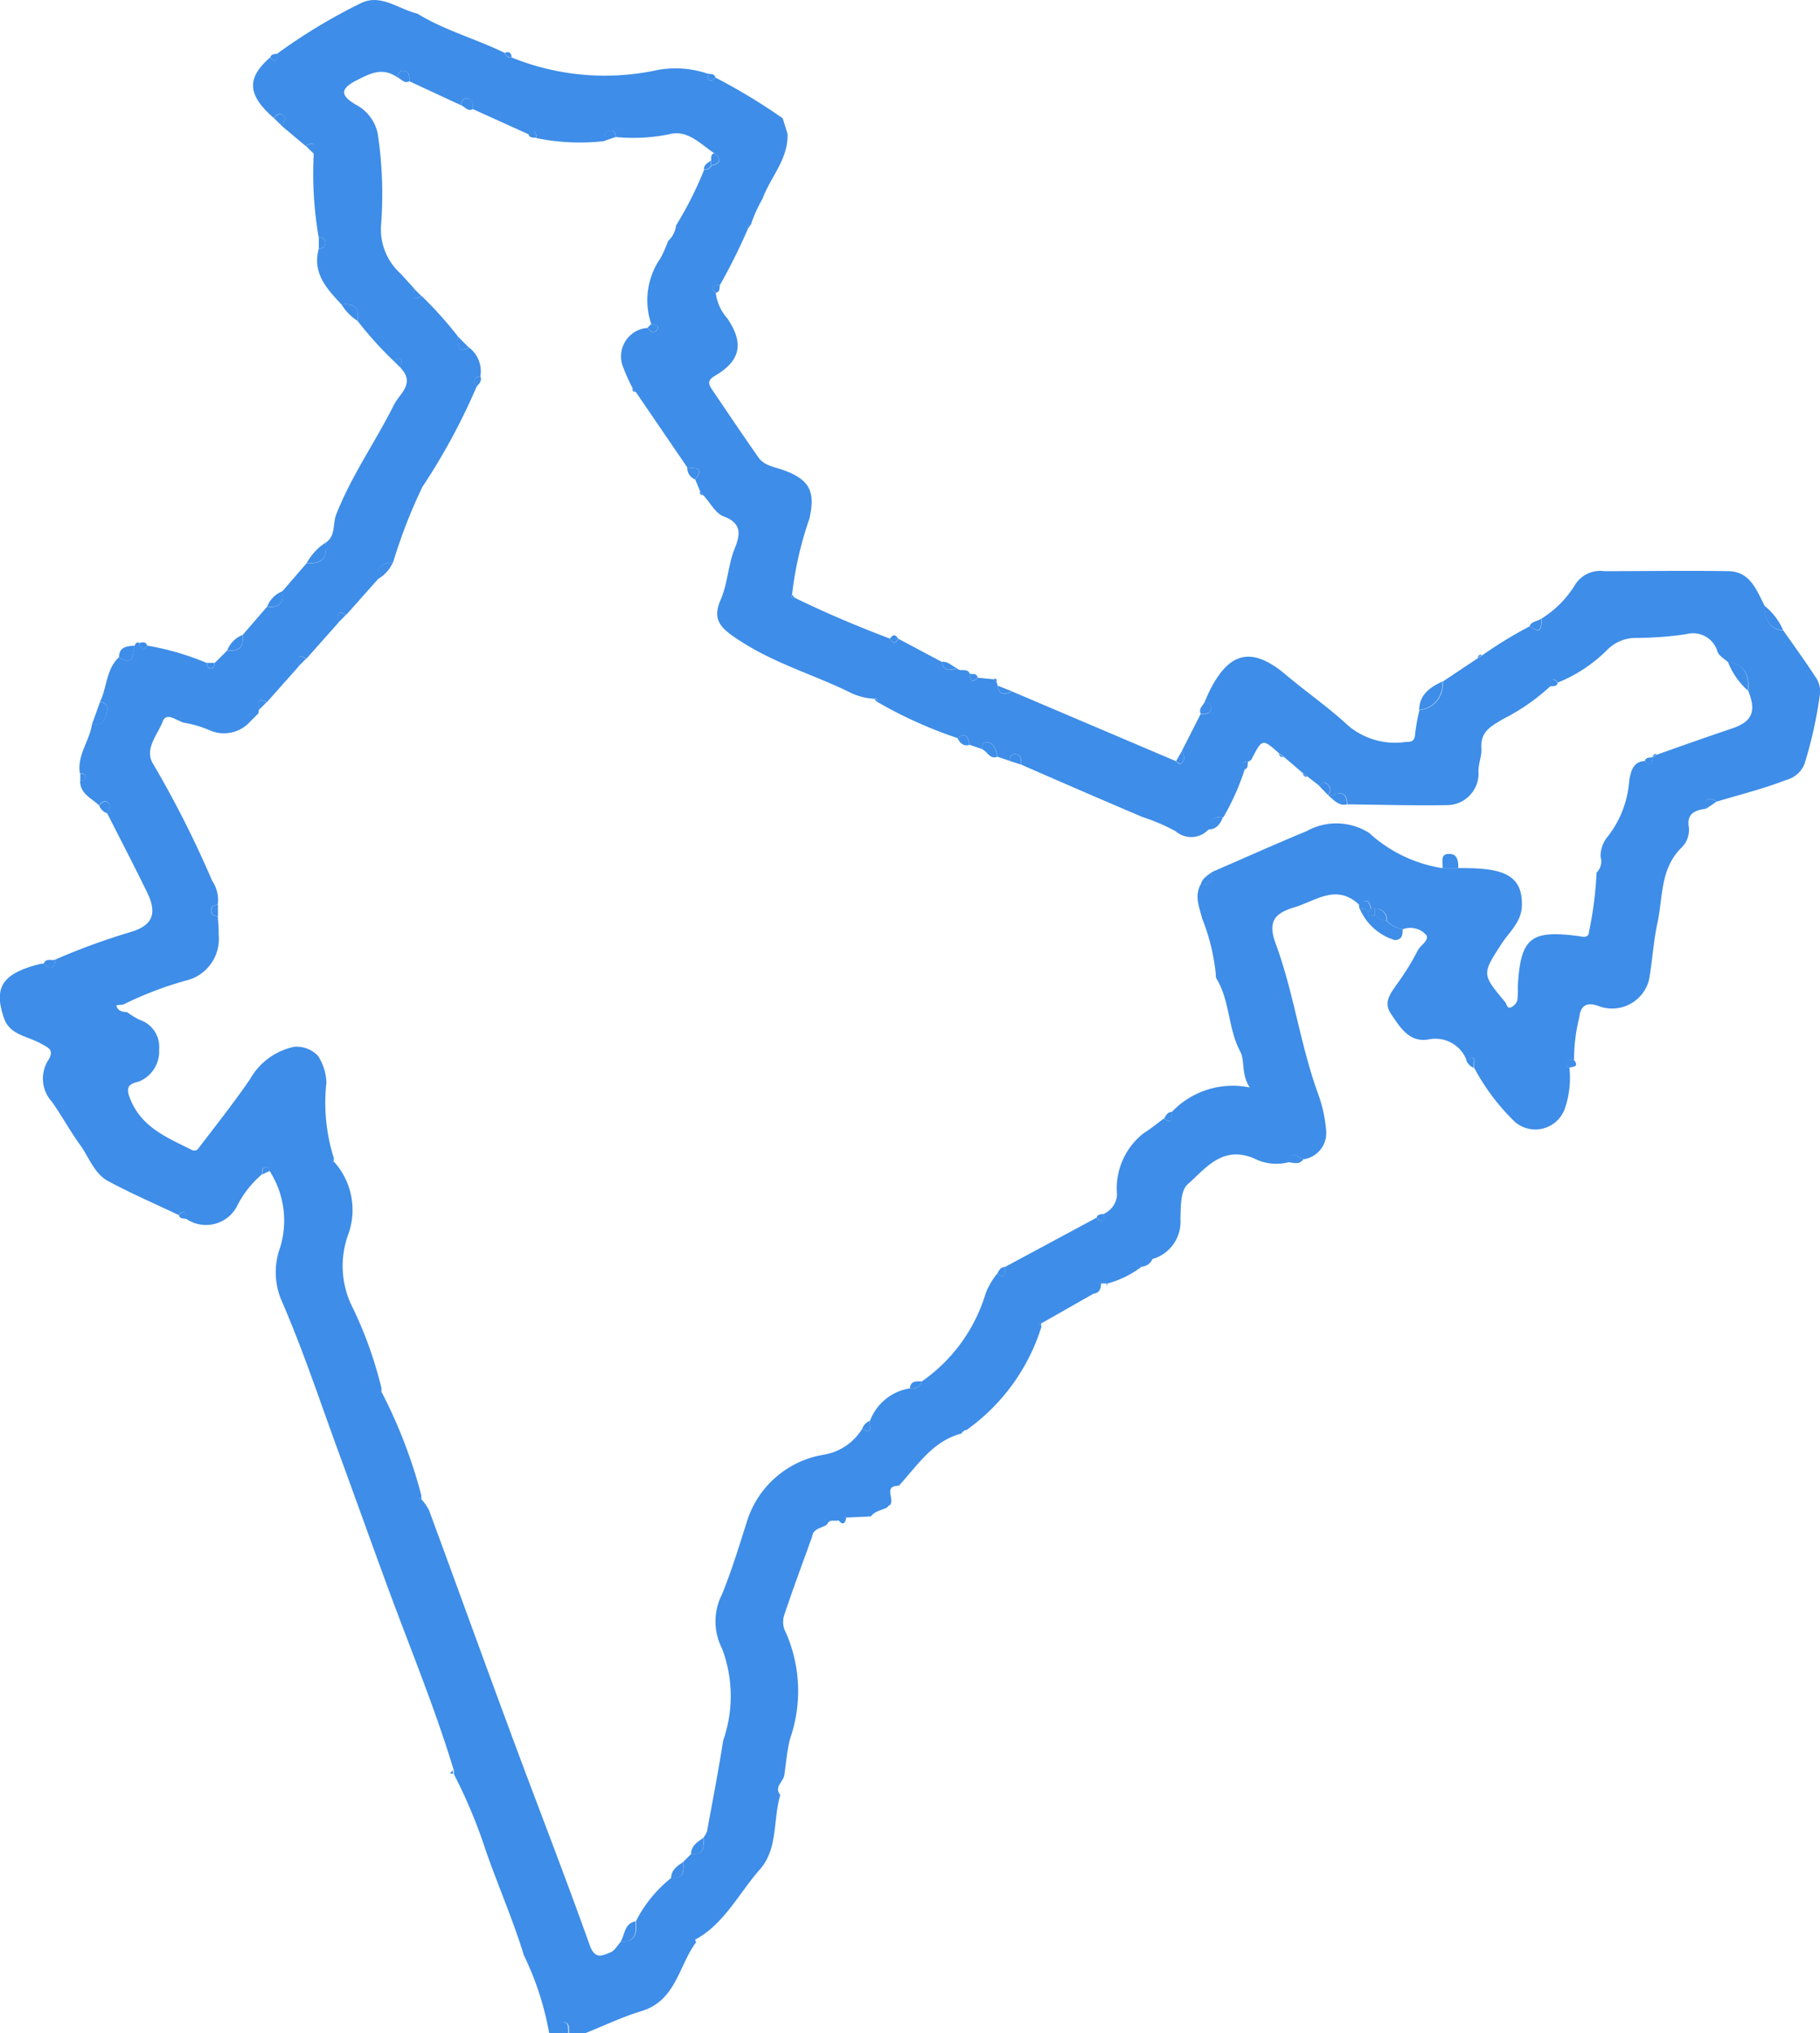 <svg id="Group_905" data-name="Group 905" xmlns="http://www.w3.org/2000/svg" xmlns:xlink="http://www.w3.org/1999/xlink" width="41.187" height="46" viewBox="0 0 41.187 46">
  <defs>
    <clipPath id="clip-path">
      <rect id="Rectangle_257" data-name="Rectangle 257" width="41.187" height="46" fill="#3e8de8"/>
    </clipPath>
  </defs>
  <g id="Group_904" data-name="Group 904" clip-path="url(#clip-path)">
    <path id="Path_579" data-name="Path 579" d="M8.9,8.159a8.224,8.224,0,0,1-.809-.9c.045-.286-.072-.411-.361-.368-.332-.355-.667-.708-.517-1.261.07-.013.14-.028.149-.115.012-.111-.063-.141-.152-.154A8.478,8.478,0,0,1,7.1,3.482c-.037-.083.1-.342-.181-.178l-.539-.452c.017-.078.118-.155.032-.234s-.157-.025-.212.056c-.6-.522-.629-.9-.091-1.37.159.153.165.023.178-.1A12.762,12.762,0,0,1,8.154.078c.454-.234.862.129,1.29.23.623.383,1.334.572,1.985.893a.129.129,0,0,0,.151.1,5.606,5.606,0,0,0,3.218.3,2.251,2.251,0,0,1,1.213.065c.016.118.03.24.18.09a13.224,13.224,0,0,1,1.521.92l.109.349c.024.572-.384.98-.566,1.474a3.205,3.205,0,0,0-.262.583c-.049.015-.091.035-.07.1a13.149,13.149,0,0,1-.63,1.265c-.117.014-.246.021-.095.178a1.059,1.059,0,0,0,.262.579c.379.562.305.955-.282,1.3-.162.095-.154.173-.071.3.351.517.7,1.038,1.059,1.549.133.187.371.213.571.286.59.215.72.488.579,1.1a7.96,7.96,0,0,0-.392,1.718c-.026.065,0,.081.062.068.7.344,1.425.648,2.157.926.061.118.123.118.184,0l.989.526c.036.233.189.188.342.145.074.091.238-.024.288.125.017.119.034.237.181.087l.358.035.067.064a.228.228,0,0,1,.023.084c.038.225.173.2.329.128l3.71,1.578c.039.04.083.1.138.036.079-.088.03-.186,0-.28l.419-.824c.093-.009.21.02.236-.113.021-.109-.058-.142-.148-.157.041-.09.079-.182.123-.27.45-.89.967-.985,1.73-.338.459.389.96.731,1.4,1.143a1.652,1.652,0,0,0,1.311.366c.117,0,.188-.014.2-.165a4.3,4.3,0,0,1,.1-.556.572.572,0,0,0,.521-.64l.8-.533.1-.066a9.65,9.65,0,0,1,1.077-.657c.269.214.262.007.271-.177a2.349,2.349,0,0,0,.767-.784.67.67,0,0,1,.645-.285c.937,0,1.874-.016,2.811,0,.494.008.636.43.82.787.007.288.085.522.424.557.241.346.489.687.719,1.039a.568.568,0,0,1,.111.373,9.551,9.551,0,0,1-.351,1.6.6.6,0,0,1-.412.366c-.509.2-1.043.331-1.567.489-.165-.074-.311-.119-.239.161-.249.035-.459.1-.4.43a.567.567,0,0,1-.187.473c-.464.475-.4,1.106-.523,1.677-.094.426-.115.867-.193,1.3a.864.864,0,0,1-1.107.6c-.337-.135-.446.011-.472.251a3.853,3.853,0,0,0-.116.952c-.06.015-.141-.02-.173.061-.023.059.006.1.067.12a2.112,2.112,0,0,1-.1.913.708.708,0,0,1-1.135.31,4.918,4.918,0,0,1-.917-1.217c-.037-.083.1-.338-.178-.184a.752.752,0,0,0-.856-.463c-.443.076-.648-.279-.853-.581-.182-.269.005-.478.152-.692a5.706,5.706,0,0,0,.451-.732c.062-.13.282-.243.192-.362a.482.482,0,0,0-.522-.128.618.618,0,0,1-.364-.185.248.248,0,0,0-.264-.279l-.091,0c-.039-.191-.124-.236-.271-.086-.512-.489-.981-.091-1.473.057-.445.134-.6.323-.421.811.407,1.1.556,2.279.955,3.387a3.182,3.182,0,0,1,.189.838.6.6,0,0,1-.5.662c-.135-.041-.3-.215-.366.072a1.109,1.109,0,0,1-.774-.095c-.715-.292-1.088.234-1.494.592-.165.146-.152.507-.163.784a.874.874,0,0,1-.616.9c-.141-.007-.275,0-.279.192a2.26,2.26,0,0,1-.75.366l-.02,0-.118,0c-.25-.073-.159.14-.2.241l-1.157.658-.065.007.063.062a4.5,4.5,0,0,1-1.708,2.354c-.068-.024-.086.025-.1.072-.66.17-1,.726-1.422,1.183-.38,0-.059.34-.217.447a.052.052,0,0,0-.04.04c-.126.068-.282.081-.376.207l-.536.025c-.073-.015-.15-.041-.185.061-.087.039-.216-.044-.268.093-.115.092-.314.081-.341.28-.214.595-.436,1.187-.635,1.787a.5.5,0,0,0,.044.387,3.291,3.291,0,0,1,.088,2.41c-.064.265-.086.54-.126.81-.021.152-.239.264-.09.45-.171.56-.045,1.213-.465,1.687-.471.531-.787,1.206-1.437,1.572l-.066.009.066.058c-.4.532-.454,1.327-1.245,1.565-.435.131-.849.333-1.273.5h-.36c-.011-.095.027-.227-.109-.247-.174-.027-.183.148-.251.247h-.09a6.756,6.756,0,0,0-.574-1.766c-.244-.8-.584-1.57-.859-2.361a11.7,11.7,0,0,0-.724-1.735.783.783,0,0,0,0-.08c-.426-1.412-.992-2.773-1.5-4.155-.374-1.017-.738-2.037-1.111-3.055-.422-1.15-.806-2.317-1.295-3.439a1.626,1.626,0,0,1-.026-1.189A2.078,2.078,0,0,0,6.1,26.492c0-.071-.036-.1-.1-.082-.089.022-.056.109-.079.166a2.325,2.325,0,0,0-.537.673.792.792,0,0,1-1.16.335c-.019-.114-.028-.247-.184-.095-.532-.253-1.074-.487-1.592-.766-.319-.172-.434-.542-.639-.824-.228-.314-.412-.66-.638-.975a.779.779,0,0,1-.083-.931c.16-.25-.013-.293-.157-.378-.292-.17-.7-.191-.835-.564-.253-.713-.041-1.024.8-1.238A.659.659,0,0,1,.988,21.8c.156.162.24.114.269-.092a14.955,14.955,0,0,1,1.691-.618c.507-.149.619-.416.377-.909-.293-.6-.6-1.188-.9-1.782.017-.077.117-.154.03-.232s-.157-.023-.211.058c-.166-.165-.426-.257-.431-.55.058-.009.129-.016.126-.092s-.073-.08-.131-.088c-.068-.411.223-.735.275-1.117.189.064.273-.054.32-.2.042-.132.05-.267-.14-.3.161-.327.136-.733.427-1.006.353.226.3-.1.362-.268.012-.051.038-.081.1-.06.024.126.064.21.184.064A6.1,6.1,0,0,1,4.679,15c.009.058.016.127.09.127s.081-.069.09-.127l.286-.285c.267.037.381-.079.344-.345l.556-.644c.267.037.38-.079.343-.345l.556-.644c.351.041.472-.133.429-.46.228-.154.153-.423.234-.632.343-.878.889-1.648,1.308-2.485.124-.248.478-.474.166-.818-.037-.083.1-.343-.18-.18m28.5,8.976.1-.065c.564-.2,1.127-.4,1.693-.59.461-.155.556-.386.37-.852.018-.332-.053-.6-.451-.643-.084-.079-.208-.143-.244-.24a.576.576,0,0,0-.706-.4,7.828,7.828,0,0,1-1.138.085.911.911,0,0,0-.656.273,3.344,3.344,0,0,1-1.109.735c-.15-.15-.164-.029-.18.09a4.678,4.678,0,0,1-1.065.737c-.256.158-.521.272-.491.676.013.166-.084.369-.064.559a.716.716,0,0,1-.682.713c-.762.014-1.525-.009-2.288-.017-.013-.328-.2-.27-.4-.18a.06.06,0,0,1-.033-.033.163.163,0,0,0-.03-.253c-.072-.054-.127-.019-.171.045l-.267-.208-.1-.074-.435-.372-.106-.078c-.382-.338-.382-.338-.627.136-.011.022-.044.033-.066.049-.119.016-.239.032-.088.18a5.485,5.485,0,0,1-.479,1.075c-.2-.007-.336.053-.337.28a.534.534,0,0,1-.743.043,4.364,4.364,0,0,0-.752-.323Q24.477,17.9,23.111,17.3c-.009-.093.02-.209-.113-.235-.109-.021-.142.058-.156.148l-.27-.092c-.025-.13-.051-.27-.191-.321-.113-.041-.152.049-.168.144l-.27-.092c-.034-.154-.067-.309-.274-.152a9.9,9.9,0,0,1-1.819-.821c.021-.061-.006-.08-.063-.069a1.419,1.419,0,0,1-.506-.121c-.8-.4-1.663-.647-2.433-1.126-.509-.317-.752-.5-.542-.987.166-.382.168-.781.315-1.151.126-.316.187-.58-.248-.743-.185-.069-.3-.31-.454-.473l-.074-.092-.112-.268c.214-.269.006-.262-.178-.271L14.389,8.87l-.074-.091a3.86,3.86,0,0,1-.21-.465.646.646,0,0,1,.551-.895c.068.088.16.155.223.022.041-.087-.077-.088-.14-.106a1.67,1.67,0,0,1,.206-1.49,2.819,2.819,0,0,0,.174-.391A.578.578,0,0,0,15.3,5.1a8.284,8.284,0,0,0,.636-1.262.167.167,0,0,0,.164-.09c.207-.048.236-.14.067-.279-.32-.211-.612-.55-1.038-.428a4.065,4.065,0,0,1-1.186.06c-.015-.09-.05-.168-.159-.145-.132.028-.1.145-.111.237a4.879,4.879,0,0,1-1.531-.068c-.017-.119-.035-.237-.181-.087L10.7,2.468c-.009-.093.02-.21-.113-.236-.109-.022-.142.058-.157.148L9.265,1.839c-.009-.093.02-.21-.113-.236-.109-.021-.142.058-.157.148-.337-.233-.6-.1-.94.074-.416.217-.284.365-.028.529a.968.968,0,0,1,.52.662A9.185,9.185,0,0,1,8.623,5.1a1.349,1.349,0,0,0,.44,1.089c.1.106.2.219.3.329.038.082-.1.343.18.18a8.759,8.759,0,0,1,.809.9c.02.333.046.359.269.27a.674.674,0,0,1,.251.639c-.158.038-.175.126-.09.251a14.29,14.29,0,0,1-1.221,2.255,11.805,11.805,0,0,0-.668,1.72c-.264-.015-.363.121-.339.37l-.719.809c-.283-.162-.143.1-.18.18l-.719.809c-.283-.162-.142.1-.18.18l-.719.809c-.283-.162-.143.1-.18.18l-.008.069-.18.18a.8.8,0,0,1-.916.208,2.512,2.512,0,0,0-.574-.173c-.168-.027-.41-.27-.5-.022-.115.3-.434.627-.2.975A23.433,23.433,0,0,1,4.8,19.926a.774.774,0,0,1,.128.541c-.07.013-.14.027-.15.115-.013.112.062.141.152.155.006.134.024.268.017.4a.967.967,0,0,1-.67,1.03,8.053,8.053,0,0,0-1.488.562l-.156.016c.029.134.134.147.243.156a1.986,1.986,0,0,0,.281.172.644.644,0,0,1,.444.671.735.735,0,0,1-.416.708c-.114.06-.369.038-.262.348.243.7.857.935,1.434,1.226A.125.125,0,0,0,4.477,26c.4-.525.811-1.042,1.183-1.586a1.5,1.5,0,0,1,1-.73.671.671,0,0,1,.536.205,1.185,1.185,0,0,1,.191.605,4.136,4.136,0,0,0,.17,1.716l-.065.066.068.01a1.628,1.628,0,0,1,.321,1.643,2.073,2.073,0,0,0,.088,1.633,9.033,9.033,0,0,1,.667,1.862l-.065.067.068.011a11.269,11.269,0,0,1,.9,2.349l-.065.067.069.011a1.175,1.175,0,0,1,.167.243c.61,1.654,1.208,3.312,1.821,4.966.6,1.626,1.233,3.241,1.815,4.874.119.332.285.234.464.164.1-.038.163-.162.243-.248.348.018.358-.212.34-.463a2.962,2.962,0,0,1,.8-.979c.3.034.287-.167.275-.367l.175-.173c.3.034.286-.167.275-.367A.552.552,0,0,0,16,41.434c.126-.684.258-1.368.366-2.055a3.039,3.039,0,0,0-.029-2.087,1.34,1.34,0,0,1,0-1.214c.217-.531.385-1.083.559-1.63a2.19,2.19,0,0,1,1.715-1.529,1.27,1.27,0,0,0,.9-.59c.281.154.142-.1.178-.184a1.153,1.153,0,0,1,.9-.732.224.224,0,0,0,.27-.156,3.737,3.737,0,0,0,1.449-2,1.672,1.672,0,0,1,.257-.439c.233.151.157-.062.183-.155l2.063-1.109c.158.155.165.025.178-.094a.509.509,0,0,0,.29-.431,1.582,1.582,0,0,1,.6-1.388c.16-.1.306-.221.458-.332.232.155.159-.058.184-.153a1.9,1.9,0,0,1,1.762-.551c-.2-.3-.106-.607-.215-.811-.281-.527-.231-1.149-.541-1.656a.161.161,0,0,1-.012-.084,4.664,4.664,0,0,0-.309-1.27c-.07-.275-.175-.5-.039-.769.209.018.272-.093.249-.28.718-.311,1.432-.632,2.155-.931a1.382,1.382,0,0,1,1.415.043,3.169,3.169,0,0,0,1.648.794H33c.164,0,.328,0,.491.013.694.048.957.285.95.821,0,.373-.276.6-.454.869-.453.7-.455.693.073,1.326.043.051.041.161.138.12a.265.265,0,0,0,.139-.157,1.763,1.763,0,0,0,.011-.312c.062-1.1.285-1.283,1.366-1.143.086.011.238.067.246-.1a8.4,8.4,0,0,0,.171-1.335.356.356,0,0,0,.09-.36.7.7,0,0,1,.18-.477,2.331,2.331,0,0,0,.47-1.262c.04-.19.081-.411.351-.426.15.147.164.028.177-.091Z" transform="translate(0 0)" fill="#3e8de8"/>
    <path id="Path_580" data-name="Path 580" d="M110.974,406.381c.068-.1.076-.274.251-.247.136.021.1.153.109.247Z" transform="translate(-98.473 -360.381)" fill="#3e8de8"/>
    <path id="Path_581" data-name="Path 581" d="M273.673,182.631a.618.618,0,0,0,.364.185c0,.124-.006.245-.179.249a1.259,1.259,0,0,1-.8-.73c.075.014.163.006.193.1.009.124.1.073.161.072.083.052.153.133.265.12" transform="translate(-242.295 -161.795)" fill="#3e8de8"/>
    <path id="Path_582" data-name="Path 582" d="M285.623,136.893a.572.572,0,0,1-.521.64c.007-.349.246-.509.521-.64" transform="translate(-252.986 -121.472)" fill="#3e8de8"/>
    <path id="Path_583" data-name="Path 583" d="M354.892,122.221c-.339-.035-.418-.269-.424-.557a1.438,1.438,0,0,1,.424.557" transform="translate(-314.538 -107.959)" fill="#3e8de8"/>
    <path id="Path_584" data-name="Path 584" d="M241.169,140.976c.09.015.169.048.148.157-.026.133-.143.1-.236.113-.06-.119.05-.183.088-.27" transform="translate(-213.907 -125.095)" fill="#3e8de8"/>
    <path id="Path_585" data-name="Path 585" d="M258.631,232.153c.07-.287.231-.113.366-.072-.1.152-.239.072-.366.072" transform="translate(-229.497 -205.858)" fill="#3e8de8"/>
    <path id="Path_586" data-name="Path 586" d="M273.191,181.169c-.031-.1-.118-.09-.193-.1q0-.036-.007-.072c.147-.15.233-.1.271.086l-.071.09" transform="translate(-242.239 -160.525)" fill="#3e8de8"/>
    <path id="Path_587" data-name="Path 587" d="M307.56,124.171c-.009.184,0,.391-.271.177.05-.122.193-.1.271-.177" transform="translate(-272.673 -110.183)" fill="#3e8de8"/>
    <path id="Path_588" data-name="Path 588" d="M219.425,257.842c.043-.1-.048-.314.2-.241,0,.133-.044.237-.2.241" transform="translate(-194.707 -228.569)" fill="#3e8de8"/>
    <path id="Path_589" data-name="Path 589" d="M314.621,213.009c-.061-.019-.09-.061-.067-.12.032-.081.113-.046.173-.061.13.158,0,.161-.107.181" transform="translate(-279.113 -188.853)" fill="#3e8de8"/>
    <path id="Path_590" data-name="Path 590" d="M236.387,150.686c.027.094.076.193,0,.281-.055.061-.1,0-.138-.036l.141-.245" transform="translate(-209.633 -133.712)" fill="#3e8de8"/>
    <path id="Path_591" data-name="Path 591" d="M229.1,252.923c0-.193.137-.2.279-.191a.3.3,0,0,1-.279.191" transform="translate(-203.291 -224.26)" fill="#3e8de8"/>
    <path id="Path_592" data-name="Path 592" d="M294.525,212.484c.282-.154.142.1.178.184a.31.31,0,0,1-.178-.184" transform="translate(-261.347 -188.505)" fill="#3e8de8"/>
    <path id="Path_593" data-name="Path 593" d="M189.557,133.06c-.153.043-.306.089-.342-.145.141-.017.227.1.342.145" transform="translate(-167.9 -117.941)" fill="#3e8de8"/>
    <path id="Path_594" data-name="Path 594" d="M342.645,160.686c-.072-.28.074-.234.239-.16l-.239.16" transform="translate(-304.03 -142.393)" fill="#3e8de8"/>
    <path id="Path_595" data-name="Path 595" d="M200.719,137.842c-.156.076-.29.1-.329-.128l.329.128" transform="translate(-177.816 -122.201)" fill="#3e8de8"/>
    <path id="Path_596" data-name="Path 596" d="M143.247,57.4c-.151-.157-.022-.164.095-.178-.016.068.012.159-.095.178" transform="translate(-127.05 -50.776)" fill="#3e8de8"/>
    <path id="Path_597" data-name="Path 597" d="M194.984,135.408c-.147.15-.164.032-.181-.087.067.015.159-.022.181.087" transform="translate(-172.859 -120.077)" fill="#3e8de8"/>
    <path id="Path_598" data-name="Path 598" d="M168.394,304.675c.034-.1.112-.076.185-.061-.026.129-.067.209-.185.061" transform="translate(-149.425 -270.286)" fill="#3e8de8"/>
    <path id="Path_599" data-name="Path 599" d="M142.314,14.872c-.15.15-.164.029-.18-.09.065.02.156-.012.18.09" transform="translate(-126.123 -13.117)" fill="#3e8de8"/>
    <path id="Path_600" data-name="Path 600" d="M178.981,127.68c-.061.118-.123.118-.184,0q.092-.148.184,0" transform="translate(-158.656 -113.232)" fill="#3e8de8"/>
    <path id="Path_601" data-name="Path 601" d="M159.091,119.51c-.059.013-.087,0-.062-.068l.062.068" transform="translate(-141.106 -105.987)" fill="#3e8de8"/>
    <path id="Path_602" data-name="Path 602" d="M296.947,131.515l-.1.066c.016-.048.033-.093.1-.066" transform="translate(-263.409 -116.693)" fill="#3e8de8"/>
    <path id="Path_603" data-name="Path 603" d="M222.264,257.691l.02,0-.014.082-.006-.08" transform="translate(-197.226 -228.661)" fill="#3e8de8"/>
    <path id="Path_604" data-name="Path 604" d="M208.636,265.767l-.063-.062.065-.007c0,.023,0,.046,0,.069" transform="translate(-185.078 -235.768)" fill="#3e8de8"/>
    <path id="Path_605" data-name="Path 605" d="M193.039,287.226c.019-.047.037-.1.1-.072l-.1.072" transform="translate(-171.294 -254.801)" fill="#3e8de8"/>
    <path id="Path_606" data-name="Path 606" d="M150.181,45.206c-.021-.064.021-.084.07-.1l-.07.1" transform="translate(-133.258 -40.026)" fill="#3e8de8"/>
    <path id="Path_607" data-name="Path 607" d="M199.656,136.406l-.067-.064c.064-.022.082,0,.067.064" transform="translate(-177.106 -120.976)" fill="#3e8de8"/>
    <path id="Path_608" data-name="Path 608" d="M101.613,10.622a.129.129,0,0,1-.151-.1c.1-.044.136.007.151.1" transform="translate(-90.032 -9.326)" fill="#3e8de8"/>
    <path id="Path_609" data-name="Path 609" d="M139.191,389.464l-.066-.058.066-.009c0,.022,0,.045,0,.067" transform="translate(-123.453 -345.532)" fill="#3e8de8"/>
    <path id="Path_610" data-name="Path 610" d="M18.7,140.975c.19.032.182.167.14.3-.047.148-.13.266-.32.2l.18-.5" transform="translate(-16.436 -125.094)" fill="#3e8de8"/>
    <path id="Path_611" data-name="Path 611" d="M62.068,108.958c.044.327-.077.5-.429.46a1.292,1.292,0,0,1,.429-.46" transform="translate(-54.695 -96.684)" fill="#3e8de8"/>
    <path id="Path_612" data-name="Path 612" d="M24.267,129.672c-.066.163-.009.493-.362.268,0-.248.185-.255.362-.268" transform="translate(-21.212 -115.065)" fill="#3e8de8"/>
    <path id="Path_613" data-name="Path 613" d="M68.623,61.113c.29-.043.407.082.361.368a1.16,1.16,0,0,1-.361-.368" transform="translate(-60.893 -54.221)" fill="#3e8de8"/>
    <path id="Path_614" data-name="Path 614" d="M54,118.76c.037.265-.076.382-.343.345A.605.605,0,0,1,54,118.76" transform="translate(-47.61 -105.382)" fill="#3e8de8"/>
    <path id="Path_615" data-name="Path 615" d="M46.01,127.54c.037.266-.077.382-.344.345a.608.608,0,0,1,.344-.345" transform="translate(-40.522 -113.173)" fill="#3e8de8"/>
    <path id="Path_616" data-name="Path 616" d="M55.069,23.006c.055-.081.13-.132.212-.056s-.015.156-.032.234l-.18-.177" transform="translate(-48.866 -20.331)" fill="#3e8de8"/>
    <path id="Path_617" data-name="Path 617" d="M19.95,161.083c.054-.081.129-.131.211-.058s-.012.154-.03.232a.3.3,0,0,1-.182-.174" transform="translate(-17.703 -142.854)" fill="#3e8de8"/>
    <path id="Path_618" data-name="Path 618" d="M64.012,47.593c.089.014.164.043.152.154-.01.088-.08.1-.149.115q0-.135,0-.27" transform="translate(-56.801 -42.232)" fill="#3e8de8"/>
    <path id="Path_619" data-name="Path 619" d="M9.037,192.734c-.03.207-.114.254-.269.092.054-.137.181-.056.269-.092" transform="translate(-7.78 -171.023)" fill="#3e8de8"/>
    <path id="Path_620" data-name="Path 620" d="M79.015,72.01c.283-.162.142.1.18.18l-.18-.18" transform="translate(-70.114 -63.852)" fill="#3e8de8"/>
    <path id="Path_621" data-name="Path 621" d="M61.454,28.906c.281-.164.144.1.181.178l-.181-.178" transform="translate(-54.531 -25.602)" fill="#3e8de8"/>
    <path id="Path_622" data-name="Path 622" d="M28.15,129.087c-.12.145-.159.062-.184-.064.075-.016.152-.041.184.064" transform="translate(-24.816 -114.475)" fill="#3e8de8"/>
    <path id="Path_623" data-name="Path 623" d="M54.441,10.727c-.013.119-.019.249-.178.1.024-.1.112-.076.178-.1" transform="translate(-48.15 -9.519)" fill="#3e8de8"/>
    <path id="Path_624" data-name="Path 624" d="M41.714,133.127c-.009.058-.016.127-.09.127s-.081-.069-.09-.127h.18" transform="translate(-36.855 -118.13)" fill="#3e8de8"/>
    <path id="Path_625" data-name="Path 625" d="M16.084,155.342c.058.008.129.014.131.088s-.068.083-.126.092q0-.09,0-.18" transform="translate(-14.272 -137.843)" fill="#3e8de8"/>
    <path id="Path_626" data-name="Path 626" d="M35.914,243.486c.156-.152.165-.019.184.095-.063-.027-.161.011-.184-.095" transform="translate(-31.868 -215.997)" fill="#3e8de8"/>
    <path id="Path_627" data-name="Path 627" d="M52.61,234.577c.024-.057-.009-.144.079-.166.061-.015.1.01.1.082l-.177.084" transform="translate(-46.684 -208.002)" fill="#3e8de8"/>
    <path id="Path_628" data-name="Path 628" d="M90.476,355.6a.753.753,0,0,1,0,.08l-.069-.011.065-.068" transform="translate(-80.226 -315.545)" fill="#3e8de8"/>
    <path id="Path_629" data-name="Path 629" d="M347.607,133.662a1.684,1.684,0,0,1-.451-.643c.4.04.469.311.451.643" transform="translate(-308.049 -118.035)" fill="#3e8de8"/>
    <path id="Path_630" data-name="Path 630" d="M289.758,171.825c.026-.123-.071-.328.161-.322.187,0,.2.173.2.322h-.36" transform="translate(-257.117 -152.183)" fill="#3e8de8"/>
    <path id="Path_631" data-name="Path 631" d="M124.675,386.351c.1-.165.082-.414.34-.463.018.251.008.481-.34.463" transform="translate(-110.631 -342.418)" fill="#3e8de8"/>
    <path id="Path_632" data-name="Path 632" d="M197.534,149.385c-.182.068-.231-.137-.36-.177.017-.1.056-.185.168-.144.141.051.166.191.191.321" transform="translate(-174.963 -132.263)" fill="#3e8de8"/>
    <path id="Path_633" data-name="Path 633" d="M267.454,159.59c-.178.04-.282-.085-.4-.18.2-.091.387-.149.4.18" transform="translate(-236.971 -141.39)" fill="#3e8de8"/>
    <path id="Path_634" data-name="Path 634" d="M134.836,374.307c0-.188.143-.275.275-.367.012.2.025.4-.275.367" transform="translate(-119.647 -331.816)" fill="#3e8de8"/>
    <path id="Path_635" data-name="Path 635" d="M138.831,369.519c0-.188.142-.275.275-.367.012.2.025.4-.275.367" transform="translate(-123.192 -327.568)" fill="#3e8de8"/>
    <path id="Path_636" data-name="Path 636" d="M76.2,113.031a.814.814,0,0,1-.339.37c-.024-.249.075-.385.339-.37" transform="translate(-67.313 -100.297)" fill="#3e8de8"/>
    <path id="Path_637" data-name="Path 637" d="M91.852,67.455l.269.27c-.223.088-.249.062-.269-.27" transform="translate(-81.505 -59.856)" fill="#3e8de8"/>
    <path id="Path_638" data-name="Path 638" d="M138.244,94.172a.285.285,0,0,1-.178-.271c.183.009.391,0,.178.271" transform="translate(-122.513 -83.323)" fill="#3e8de8"/>
    <path id="Path_639" data-name="Path 639" d="M80.116,14.431c-.12.063-.182-.051-.27-.088.015-.09.048-.169.157-.148.133.026.1.143.113.236" transform="translate(-70.851 -12.593)" fill="#3e8de8"/>
    <path id="Path_640" data-name="Path 640" d="M92.887,20.02c-.12.062-.182-.052-.27-.089.015-.09.048-.169.157-.148.133.026.1.144.113.236" transform="translate(-82.184 -17.552)" fill="#3e8de8"/>
    <path id="Path_641" data-name="Path 641" d="M243.038,164.115c-.064.152-.146.281-.337.28,0-.228.141-.288.337-.28" transform="translate(-215.361 -145.627)" fill="#3e8de8"/>
    <path id="Path_642" data-name="Path 642" d="M203.03,151.709l-.27-.087c.015-.089.048-.169.156-.148.133.026.1.143.113.235" transform="translate(-179.919 -134.408)" fill="#3e8de8"/>
    <path id="Path_643" data-name="Path 643" d="M276.46,182.767c-.113.013-.182-.068-.265-.12q0-.079,0-.159a.248.248,0,0,1,.264.279" transform="translate(-245.082 -161.931)" fill="#3e8de8"/>
    <path id="Path_644" data-name="Path 644" d="M121.619,26.312l-.27.092c.009-.092-.021-.209.111-.237.108-.023.143.055.159.145" transform="translate(-107.679 -23.215)" fill="#3e8de8"/>
    <path id="Path_645" data-name="Path 645" d="M265.184,157.47l-.2-.208c.044-.065.1-.1.171-.045a.163.163,0,0,1,.03.253" transform="translate(-235.133 -139.483)" fill="#3e8de8"/>
    <path id="Path_646" data-name="Path 646" d="M192.626,147.888c-.143.043-.216-.041-.274-.152.206-.156.24,0,.274.152" transform="translate(-170.684 -131.036)" fill="#3e8de8"/>
    <path id="Path_647" data-name="Path 647" d="M42.594,181.68q0,.135,0,.27c-.089-.014-.164-.043-.151-.155.01-.088.08-.1.15-.115" transform="translate(-37.661 -161.214)" fill="#3e8de8"/>
    <path id="Path_648" data-name="Path 648" d="M241.22,175.484c.031-.14.145-.206.249-.28.023.188-.04.3-.249.28" transform="translate(-214.047 -155.468)" fill="#3e8de8"/>
    <path id="Path_649" data-name="Path 649" d="M130.094,65.2l.083-.083c.063.018.181.019.14.106-.063.133-.155.065-.223-.022" transform="translate(-115.439 -57.785)" fill="#3e8de8"/>
    <path id="Path_650" data-name="Path 650" d="M142.845,30.927c.008-.065-.014-.142.073-.173.169.139.14.23-.067.279q0-.053-.006-.105" transform="translate(-126.754 -27.29)" fill="#3e8de8"/>
    <path id="Path_651" data-name="Path 651" d="M233.854,223.484c.043-.073.077-.157.184-.153-.025.095.048.308-.184.153" transform="translate(-207.511 -198.173)" fill="#3e8de8"/>
    <path id="Path_652" data-name="Path 652" d="M173.207,285.529a.31.31,0,0,1,.178-.184c-.036.084.1.337-.178.184" transform="translate(-153.696 -253.201)" fill="#3e8de8"/>
    <path id="Path_653" data-name="Path 653" d="M182.8,277.606c.018-.177.15-.156.27-.156a.225.225,0,0,1-.27.156" transform="translate(-162.209 -246.195)" fill="#3e8de8"/>
    <path id="Path_654" data-name="Path 654" d="M60.082,131.871l-.18.18c.037-.083-.1-.343.18-.18" transform="translate(-53.152 -116.97)" fill="#3e8de8"/>
    <path id="Path_655" data-name="Path 655" d="M200.341,254.62c.039-.077.075-.158.183-.155-.026.093.05.306-.183.155" transform="translate(-177.773 -225.8)" fill="#3e8de8"/>
    <path id="Path_656" data-name="Path 656" d="M52.1,140.651l-.18.18c.037-.083-.1-.342.18-.18" transform="translate(-46.069 -124.761)" fill="#3e8de8"/>
    <path id="Path_657" data-name="Path 657" d="M68.064,123.092l-.18.18c.037-.083-.1-.342.18-.18" transform="translate(-60.235 -109.18)" fill="#3e8de8"/>
    <path id="Path_658" data-name="Path 658" d="M83.049,57.878l.18.18c-.283.163-.142-.1-.18-.18" transform="translate(-73.691 -51.358)" fill="#3e8de8"/>
    <path id="Path_659" data-name="Path 659" d="M311.522,136.525c-.019.113-.113.073-.18.09.016-.119.03-.24.18-.09" transform="translate(-276.27 -121.084)" fill="#3e8de8"/>
    <path id="Path_660" data-name="Path 660" d="M95.366,75.528c.052.113-.032.177-.09.251-.085-.125-.068-.213.09-.251" transform="translate(-84.498 -67.02)" fill="#3e8de8"/>
    <path id="Path_661" data-name="Path 661" d="M106.333,26.463c-.066-.016-.156.015-.181-.087.146-.15.164-.032.181.087" transform="translate(-94.194 -23.343)" fill="#3e8de8"/>
    <path id="Path_662" data-name="Path 662" d="M330.438,152.163c.021-.1.112-.073.178-.091-.014.119-.028.238-.178.091" transform="translate(-293.215 -134.941)" fill="#3e8de8"/>
    <path id="Path_663" data-name="Path 663" d="M249.477,152.976c-.018.066.014.156-.088.18-.15-.148-.031-.164.088-.18" transform="translate(-221.233 -135.744)" fill="#3e8de8"/>
    <path id="Path_664" data-name="Path 664" d="M220.276,243.877c.024-.1.113-.074.178-.094-.013.119-.02.249-.178.094" transform="translate(-195.462 -216.321)" fill="#3e8de8"/>
    <path id="Path_665" data-name="Path 665" d="M141.6,32.291q0,.053.006.105a.167.167,0,0,1-.164.09c0-.108.084-.148.158-.2" transform="translate(-125.512 -28.653)" fill="#3e8de8"/>
    <path id="Path_666" data-name="Path 666" d="M274.93,182.466q0,.079,0,.159c-.065,0-.152.052-.161-.072l.071-.09.091,0" transform="translate(-243.816 -161.909)" fill="#3e8de8"/>
    <path id="Path_667" data-name="Path 667" d="M261.792,155.4c-.066.02-.086-.027-.1-.074l.1.074" transform="translate(-232.209 -137.83)" fill="#3e8de8"/>
    <path id="Path_668" data-name="Path 668" d="M66.545,232.7c0,.025,0,.051,0,.076l-.068-.01.065-.066" transform="translate(-58.991 -206.49)" fill="#3e8de8"/>
    <path id="Path_669" data-name="Path 669" d="M76.114,278.988q0,.039,0,.078l-.069-.011.065-.067" transform="translate(-67.482 -247.561)" fill="#3e8de8"/>
    <path id="Path_670" data-name="Path 670" d="M331.983,151.528c.015-.048.033-.091.1-.065l-.1.065" transform="translate(-294.586 -134.394)" fill="#3e8de8"/>
    <path id="Path_671" data-name="Path 671" d="M175.7,140.4l-.063-.069c.058-.011.084.007.063.069" transform="translate(-155.852 -124.518)" fill="#3e8de8"/>
    <path id="Path_672" data-name="Path 672" d="M84.1,300.536c0,.026,0,.052,0,.079l-.069-.011.065-.067" transform="translate(-74.564 -266.681)" fill="#3e8de8"/>
    <path id="Path_673" data-name="Path 673" d="M140.676,98.775c-.054-.007-.092-.027-.074-.092l.074.092" transform="translate(-124.76 -87.567)" fill="#3e8de8"/>
    <path id="Path_674" data-name="Path 674" d="M127.109,78.022c-.055-.006-.092-.026-.074-.091l.074.091" transform="translate(-112.72 -69.152)" fill="#3e8de8"/>
    <path id="Path_675" data-name="Path 675" d="M256.987,151.413c-.067.017-.087-.029-.106-.078l.106.078" transform="translate(-227.944 -134.287)" fill="#3e8de8"/>
  </g>
</svg>
